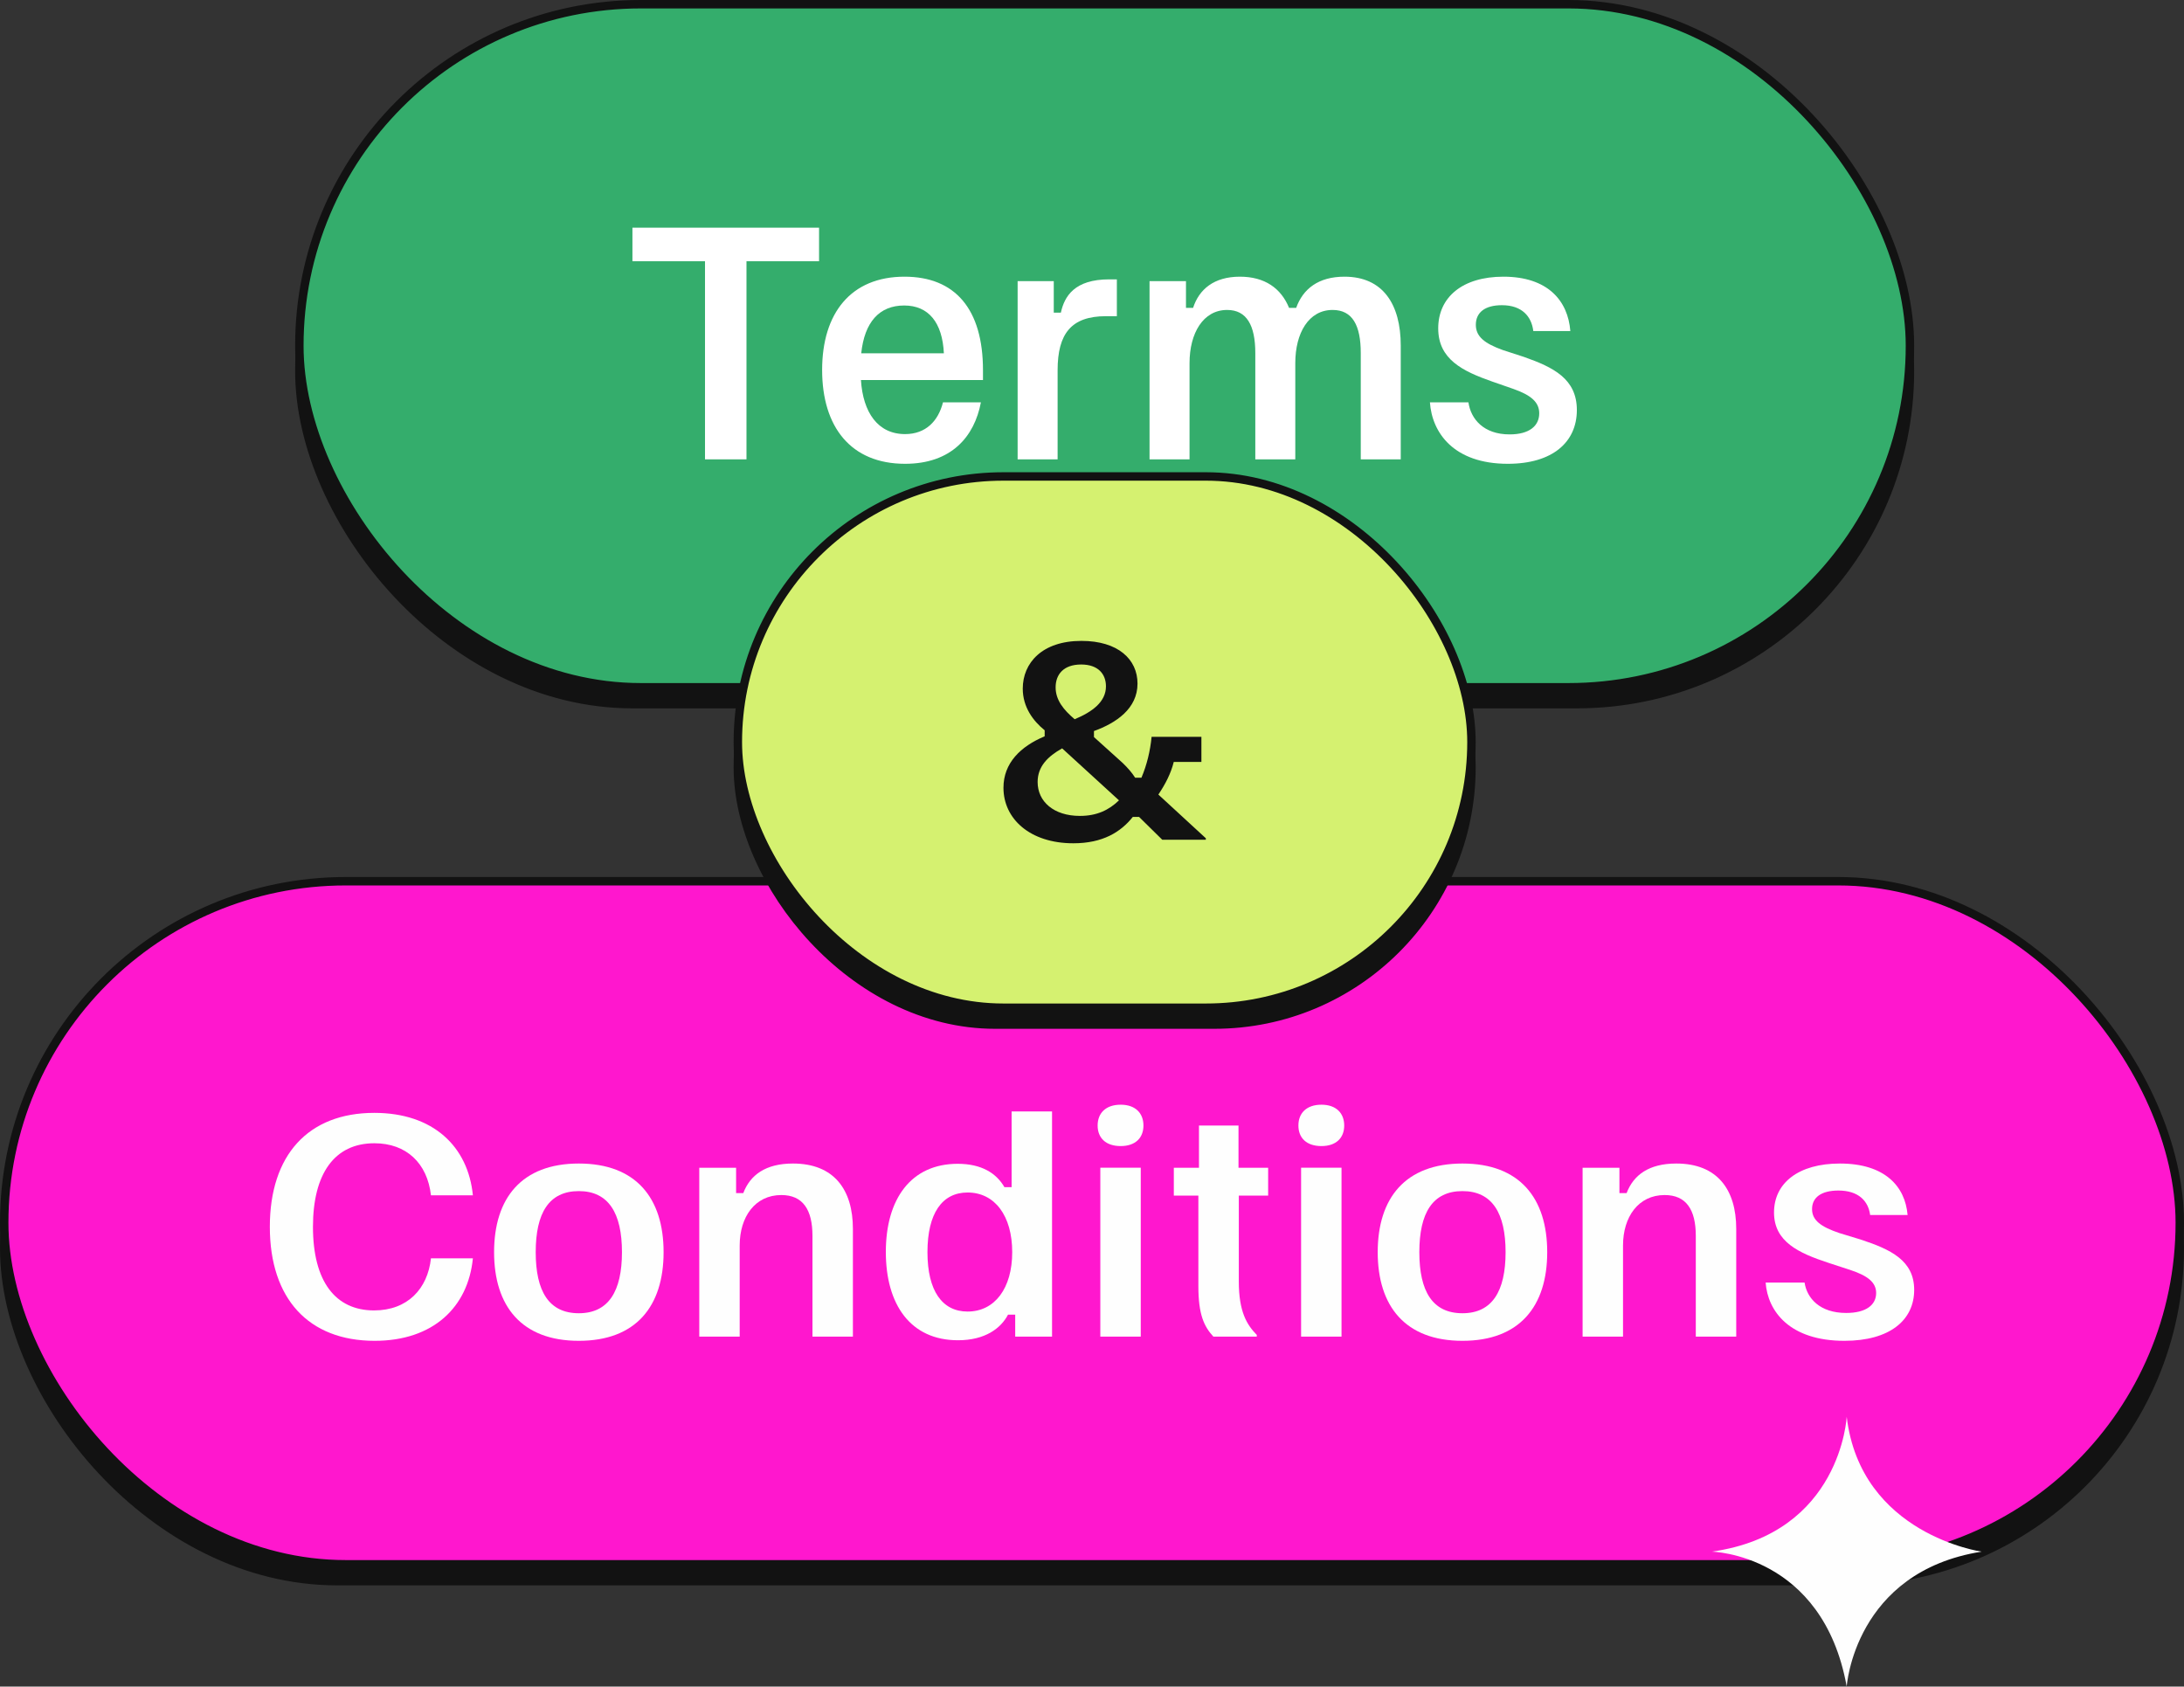 <svg width="259" height="200" viewBox="0 0 259 200" fill="none" xmlns="http://www.w3.org/2000/svg">
<rect x="0" y="0" width="259" height="200" fill="#333333" stroke="none"/>
<rect x="35.75" y="4.75" width="190.5" height="78.5" rx="39.25" fill="#121212" stroke="#121212" stroke-width="1.5"/>
<path d="M72.864 46.447H67.218L64.161 28.387V28.247H67.358L69.948 43.927H70.507L73.588 28.247H79.047L82.151 43.927H82.711L85.278 28.247H88.287V28.387L85.254 46.447H79.584L76.504 30.767H75.944L72.864 46.447ZM96.443 46.797C92.173 46.797 89.91 43.904 89.91 39.424C89.91 34.967 92.173 32.097 96.397 32.097C100.387 32.097 102.58 34.641 102.58 39.447V40.217H92.967C93.13 42.761 94.297 44.464 96.443 44.464C98.077 44.464 99.057 43.437 99.43 41.967H102.417C101.903 44.674 100.083 46.797 96.443 46.797ZM92.99 38.117H99.5C99.383 35.691 98.287 34.361 96.373 34.361C94.413 34.361 93.247 35.667 92.99 38.117ZM109.811 46.447H106.405C105.611 45.537 105.238 44.487 105.238 42.271V27.781H108.388V41.897C108.388 44.324 108.995 45.421 109.811 46.307V46.447ZM117.663 46.797C113.486 46.797 111.293 43.904 111.293 39.447C111.293 34.827 113.626 32.097 117.686 32.097C121.163 32.097 123.286 34.081 123.706 37.464H120.603C120.369 35.551 119.366 34.454 117.733 34.454C115.586 34.454 114.536 36.297 114.536 39.447C114.536 42.597 115.586 44.441 117.709 44.441C119.366 44.441 120.369 43.321 120.603 41.431H123.706C123.216 44.791 121.139 46.797 117.663 46.797ZM132.005 46.797C127.549 46.797 125.402 43.927 125.402 39.447C125.402 34.967 127.549 32.097 132.005 32.097C136.462 32.097 138.609 34.967 138.609 39.447C138.609 43.927 136.462 46.797 132.005 46.797ZM132.005 44.511C134.315 44.511 135.365 42.691 135.365 39.447C135.365 36.204 134.315 34.384 132.005 34.384C129.672 34.384 128.645 36.204 128.645 39.447C128.645 42.691 129.672 44.511 132.005 44.511ZM144.524 46.447H141.374V32.447H144.244V34.547H144.804C145.271 33.101 146.438 32.097 148.491 32.097C150.451 32.097 151.734 33.007 152.364 34.547H152.924C153.461 33.054 154.674 32.097 156.728 32.097C159.761 32.097 161.161 34.267 161.161 37.511V46.447H158.011V38.094C158.011 35.924 157.358 34.711 155.794 34.711C153.904 34.711 152.854 36.531 152.854 38.887V46.447H149.704V38.094C149.704 35.924 149.028 34.711 147.488 34.711C145.598 34.711 144.524 36.531 144.524 38.887V46.447ZM170.299 46.797C166.029 46.797 163.765 43.904 163.765 39.424C163.765 34.967 166.029 32.097 170.252 32.097C174.242 32.097 176.435 34.641 176.435 39.447V40.217H166.822C166.985 42.761 168.152 44.464 170.299 44.464C171.932 44.464 172.912 43.437 173.285 41.967H176.272C175.759 44.674 173.939 46.797 170.299 46.797ZM166.845 38.117H173.355C173.239 35.691 172.142 34.361 170.229 34.361C168.269 34.361 167.102 35.667 166.845 38.117Z" fill="#FEFEFE"/>
<rect x="35.5" y="0.5" width="191" height="81" rx="40.5" fill="#34AD6C" stroke="#121212"/>
<path d="M178.813 54.999C172.385 54.999 169.82 51.301 169.574 47.709H174.141C174.422 49.681 175.933 51.513 179.024 51.513C181.378 51.513 182.537 50.491 182.537 49.012C182.537 47.709 181.589 46.864 179.481 46.124L176.951 45.243C173.438 44.011 170.558 42.602 170.558 38.939C170.558 35.241 173.438 32.81 178.286 32.81C183.556 32.81 185.945 35.663 186.226 39.256H181.834C181.624 37.53 180.5 36.192 178.111 36.192C176.073 36.192 175.019 37.072 175.019 38.516C175.019 39.925 176.073 40.735 178.216 41.51L180.71 42.32C184.223 43.553 186.999 44.926 186.999 48.625C186.999 52.428 184.118 54.999 178.813 54.999Z" fill="white"/>
<path d="M141.067 54.471H136.324V33.339H140.645V36.509H141.488C142.191 34.325 143.947 32.81 147.039 32.81C149.99 32.81 151.922 34.184 152.87 36.509H153.713C154.521 34.255 156.348 32.81 159.44 32.81C164.006 32.81 166.114 36.086 166.114 40.982V54.471H161.372V41.862C161.372 38.587 160.388 36.755 158.034 36.755C155.189 36.755 153.608 39.502 153.608 43.06V54.471H148.866V41.862C148.866 38.587 147.847 36.755 145.528 36.755C142.683 36.755 141.067 39.502 141.067 43.06V54.471Z" fill="white"/>
<path d="M125.422 54.472H120.68V33.339H124.966V37.073H125.809C126.23 35.136 127.425 33.128 131.535 33.128H132.448V37.495H131.148C127.038 37.495 125.422 39.573 125.422 43.905V54.472Z" fill="white"/>
<path d="M107.332 54.999C100.904 54.999 97.496 50.632 97.496 43.87C97.496 37.143 100.904 32.81 107.262 32.81C113.269 32.81 116.571 36.65 116.571 43.905V45.067H102.098C102.344 48.906 104.1 51.477 107.332 51.477C109.791 51.477 111.267 49.928 111.829 47.709H116.326C115.553 51.794 112.813 54.999 107.332 54.999ZM102.133 41.898H111.934C111.759 38.234 110.108 36.227 107.227 36.227C104.276 36.227 102.52 38.199 102.133 41.898Z" fill="white"/>
<path d="M88.525 54.472H83.607V30.98H75V27H97.132V30.98H88.525V54.472Z" fill="white"/>
<rect x="0.75" y="108.75" width="257.5" height="78.5" rx="39.25" fill="#121212" stroke="#121212" stroke-width="1.5"/>
<path d="M47.782 150.447H42.136L39.079 132.387V132.247H42.276L44.865 147.927H45.425L48.505 132.247H53.965L57.069 147.927H57.629L60.196 132.247H63.206V132.387L60.172 150.447H54.502L51.422 134.767H50.862L47.782 150.447ZM71.361 150.797C67.091 150.797 64.828 147.904 64.828 143.424C64.828 138.967 67.091 136.097 71.314 136.097C75.305 136.097 77.498 138.641 77.498 143.447V144.217H67.885C68.048 146.761 69.215 148.464 71.361 148.464C72.995 148.464 73.975 147.437 74.348 145.967H77.335C76.821 148.674 75.001 150.797 71.361 150.797ZM67.908 142.117H74.418C74.301 139.691 73.204 138.361 71.291 138.361C69.331 138.361 68.165 139.667 67.908 142.117ZM84.729 150.447H81.323C80.529 149.537 80.156 148.487 80.156 146.271V131.781H83.306V145.897C83.306 148.324 83.913 149.421 84.729 150.307V150.447ZM92.581 150.797C88.404 150.797 86.211 147.904 86.211 143.447C86.211 138.827 88.544 136.097 92.604 136.097C96.081 136.097 98.204 138.081 98.624 141.464H95.521C95.287 139.551 94.284 138.454 92.651 138.454C90.504 138.454 89.454 140.297 89.454 143.447C89.454 146.597 90.504 148.441 92.627 148.441C94.284 148.441 95.287 147.321 95.521 145.431H98.624C98.134 148.791 96.057 150.797 92.581 150.797ZM106.923 150.797C102.467 150.797 100.32 147.927 100.32 143.447C100.32 138.967 102.467 136.097 106.923 136.097C111.38 136.097 113.527 138.967 113.527 143.447C113.527 147.927 111.38 150.797 106.923 150.797ZM106.923 148.511C109.233 148.511 110.283 146.691 110.283 143.447C110.283 140.204 109.233 138.384 106.923 138.384C104.59 138.384 103.563 140.204 103.563 143.447C103.563 146.691 104.59 148.511 106.923 148.511ZM119.442 150.447H116.292V136.447H119.162V138.547H119.722C120.189 137.101 121.356 136.097 123.409 136.097C125.369 136.097 126.652 137.007 127.282 138.547H127.842C128.379 137.054 129.592 136.097 131.646 136.097C134.679 136.097 136.079 138.267 136.079 141.511V150.447H132.929V142.094C132.929 139.924 132.276 138.711 130.712 138.711C128.822 138.711 127.772 140.531 127.772 142.887V150.447H124.622V142.094C124.622 139.924 123.946 138.711 122.406 138.711C120.516 138.711 119.442 140.531 119.442 142.887V150.447ZM145.217 150.797C140.947 150.797 138.683 147.904 138.683 143.424C138.683 138.967 140.947 136.097 145.17 136.097C149.16 136.097 151.353 138.641 151.353 143.447V144.217H141.74C141.903 146.761 143.07 148.464 145.217 148.464C146.85 148.464 147.83 147.437 148.203 145.967H151.19C150.677 148.674 148.857 150.797 145.217 150.797ZM141.763 142.117H148.273C148.157 139.691 147.06 138.361 145.147 138.361C143.187 138.361 142.02 139.667 141.763 142.117Z" fill="#FEFEFE"/>
<rect x="0.5" y="104.5" width="258" height="81" rx="40.5" fill="#FF17CE" stroke="#121212"/>
<path d="M218.727 159C212.228 159 209.635 155.496 209.387 152.092H214.004C214.288 153.961 215.815 155.696 218.94 155.696C221.32 155.696 222.492 154.729 222.492 153.327C222.492 152.092 221.533 151.291 219.402 150.59L216.845 149.756C213.293 148.588 210.381 147.253 210.381 143.782C210.381 140.278 213.293 137.976 218.194 137.976C223.521 137.976 225.936 140.679 226.221 144.083H221.781C221.568 142.448 220.432 141.179 218.017 141.179C215.957 141.179 214.891 142.014 214.891 143.382C214.891 144.717 215.957 145.484 218.123 146.219L220.645 146.986C224.196 148.154 227.002 149.456 227.002 152.96C227.002 156.564 224.09 159 218.727 159Z" fill="#FEFEFE"/>
<path d="M192.474 158.5H187.68V138.476H192.048V141.48H192.9C193.717 139.344 195.528 137.976 198.796 137.976C203.661 137.976 205.899 141.079 205.899 145.718V158.5H201.104V146.552C201.104 143.449 199.968 141.713 197.411 141.713C194.285 141.713 192.474 144.316 192.474 147.687V158.5Z" fill="#FEFEFE"/>
<path d="M173.433 159C166.65 159 163.383 154.895 163.383 148.488C163.383 142.08 166.65 137.976 173.433 137.976C180.217 137.976 183.484 142.08 183.484 148.488C183.484 154.895 180.217 159 173.433 159ZM173.433 155.73C176.949 155.73 178.547 153.127 178.547 148.488C178.547 143.849 176.949 141.246 173.433 141.246C169.882 141.246 168.319 143.849 168.319 148.488C168.319 153.127 169.882 155.73 173.433 155.73Z" fill="#FEFEFE"/>
<path d="M156.711 135.906C154.935 135.906 153.977 134.938 153.977 133.47C153.977 132.001 154.935 131 156.711 131C158.451 131 159.41 132.001 159.41 133.47C159.41 134.938 158.451 135.906 156.711 135.906ZM159.091 158.499H154.296V138.475H159.091V158.499Z" fill="#FEFEFE"/>
<path d="M149.041 158.499H143.891C142.79 157.298 142.115 155.896 142.115 152.525V141.779H139.203V138.476H142.186V133.47H146.874V138.476H150.39V141.779H146.91V151.958C146.91 155.562 147.869 157.098 149.041 158.299V158.499Z" fill="#FEFEFE"/>
<path d="M132.903 135.906C131.127 135.906 130.168 134.938 130.168 133.47C130.168 132.001 131.127 131 132.903 131C134.643 131 135.602 132.001 135.602 133.47C135.602 134.938 134.643 135.906 132.903 135.906ZM135.282 158.499H130.488V138.475H135.282V158.499Z" fill="#FEFEFE"/>
<path d="M113.61 158.933C107.963 158.933 105.051 154.694 105.051 148.454C105.051 142.18 108.034 138.008 113.574 138.008C116.38 138.008 118.156 139.109 119.114 140.778H119.967V131.801H124.761V158.499H120.393V155.896H119.541C118.688 157.531 116.806 158.933 113.61 158.933ZM114.746 155.529C117.978 155.529 120.038 152.759 120.038 148.487C120.038 144.182 117.978 141.412 114.746 141.412C111.727 141.412 109.987 143.882 109.987 148.487C109.987 153.059 111.727 155.529 114.746 155.529Z" fill="#FEFEFE"/>
<path d="M87.72 158.5H82.926V138.476H87.294V141.48H88.146C88.963 139.344 90.775 137.976 94.042 137.976C98.907 137.976 101.145 141.079 101.145 145.718V158.5H96.35V146.552C96.35 143.449 95.214 141.713 92.657 141.713C89.531 141.713 87.72 144.316 87.72 147.687V158.5Z" fill="#FEFEFE"/>
<path d="M68.644 159C61.861 159 58.594 154.895 58.594 148.488C58.594 142.08 61.861 137.976 68.644 137.976C75.428 137.976 78.695 142.08 78.695 148.488C78.695 154.895 75.428 159 68.644 159ZM68.644 155.73C72.16 155.73 73.758 153.127 73.758 148.488C73.758 143.849 72.16 141.246 68.644 141.246C65.093 141.246 63.53 143.849 63.53 148.488C63.53 153.127 65.093 155.73 68.644 155.73Z" fill="#FEFEFE"/>
<path d="M44.43 159C36.581 159 32 153.994 32 145.484C32 136.974 36.546 131.968 44.395 131.968C51.355 131.968 55.511 135.939 56.079 141.746H51.107C50.681 137.941 48.194 135.572 44.395 135.572C39.671 135.572 37.114 139.176 37.114 145.484C37.114 151.958 39.778 155.395 44.359 155.395C48.337 155.395 50.716 152.826 51.107 149.221H56.079C55.511 154.995 51.391 159 44.43 159Z" fill="#FEFEFE"/>
<g clip-path="url(#clip0_20655_1613)">
<path d="M219 168C219 168 218.333 181.859 203 184C203 184 216.162 184.252 219 200C219 200 219.904 186.386 235 184C235 184 220.656 181.982 219 168Z" fill="#FEFEFE"/>
</g>
<rect x="87.75" y="60.75" width="86.5" height="60.5" rx="30.25" fill="#121212" stroke="#121212" stroke-width="1.5"/>
<rect x="87.5" y="56.5" width="87" height="63" rx="31.5" fill="#D5F170" stroke="#121212"/>
<path d="M127.289 100C122.124 100 119 97.082 119 93.419C119 90.472 121.041 88.506 123.887 87.315V86.6C122.526 85.499 121.289 83.861 121.289 81.658C121.289 78.62 123.577 76 128.247 76C132.577 76 134.897 78.174 134.897 81.062C134.897 84.04 132.361 85.737 129.732 86.69V87.404L133.134 90.472C133.722 91.037 134.247 91.633 134.619 92.228H135.361C136.01 90.71 136.412 89.012 136.567 87.375H142.474V90.352H139.196C138.856 91.722 138.206 92.973 137.371 94.223L143 99.404V99.583H137.835L135.082 96.873H134.34C132.918 98.66 130.784 100 127.289 100ZM127.443 85.29C129.515 84.427 131.155 83.236 131.155 81.39C131.155 79.93 130.227 78.799 128.216 78.799C126.113 78.799 125.186 79.99 125.186 81.509C125.186 83.027 126.144 84.189 127.443 85.29ZM128.062 96.754C130.072 96.754 131.495 96.07 132.701 94.908L125.959 88.744C124.258 89.697 123.052 90.888 123.052 92.734C123.052 95.057 124.969 96.754 128.062 96.754Z" fill="#121212"/>
<defs>
<clipPath id="clip0_20655_1613">
<rect width="32" height="32" fill="white" transform="translate(203 168)"/>
</clipPath>
</defs>
</svg>
